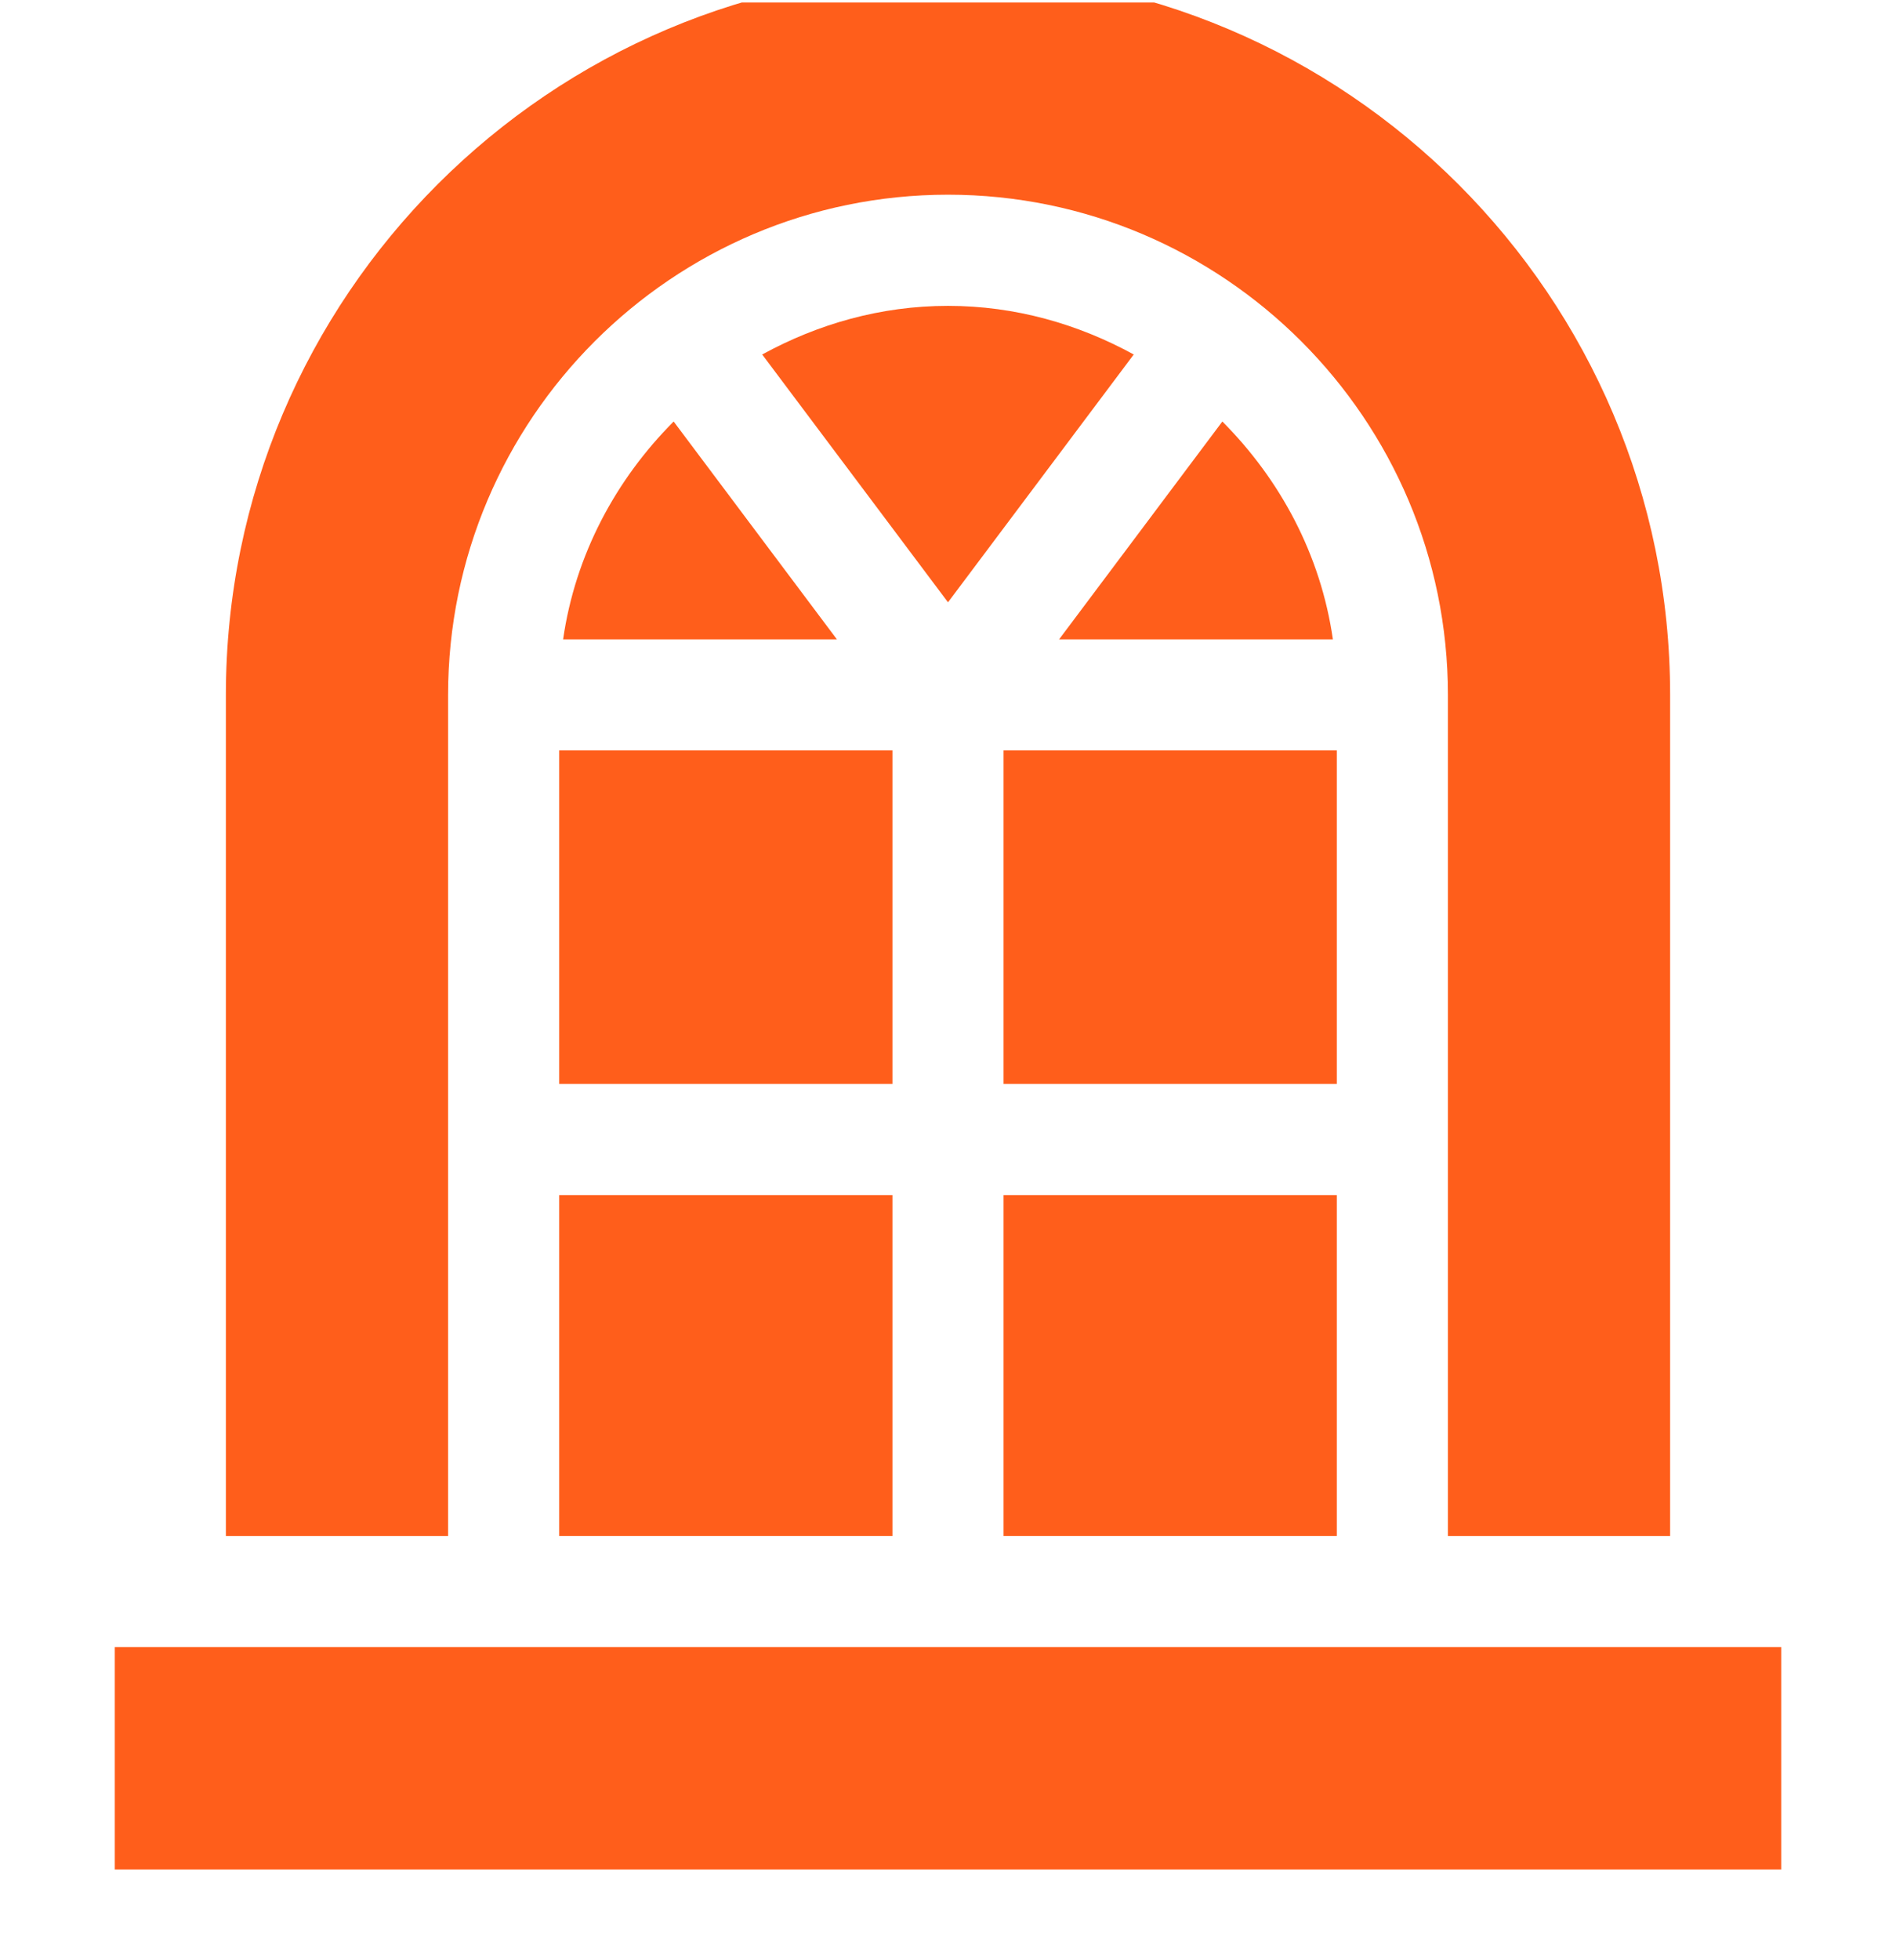 <svg width="30" height="31" viewBox="0 0 30 31" fill="none" xmlns="http://www.w3.org/2000/svg">
<g clip-path="url(#clip0_231:47)">
<g clip-path="url(#clip1_231:47)">
<path d="M15.879 18.9H21.152V24.29H15.879V18.9Z" fill="#FF5E1B"/>
<path d="M15.879 11.868H21.152V17.142H15.879V11.868Z" fill="#FF5E1B"/>
<path d="M16.758 10.111H21.09C20.897 8.77 20.255 7.583 19.341 6.666L16.758 10.111Z" fill="#FF5E1B"/>
<path d="M8.848 11.868H14.121V17.142H8.848V11.868Z" fill="#FF5E1B"/>
<path d="M15 -0.436C8.7 -0.436 3.574 4.69 3.574 10.99V24.29H7.09V10.99C7.09 6.628 10.638 3.079 15 3.079C19.362 3.079 22.91 6.628 22.91 10.99V24.29H26.426V10.99C26.426 4.69 21.3 -0.436 15 -0.436Z" fill="#FF5E1B"/>
<path d="M8.848 18.9H14.121V24.29H8.848V18.9Z" fill="#FF5E1B"/>
<path d="M8.91 10.111H13.242L10.659 6.666C9.745 7.583 9.103 8.77 8.91 10.111Z" fill="#FF5E1B"/>
<path d="M12.06 5.606L15 9.525L17.939 5.606C17.063 5.126 16.067 4.837 15 4.837C13.932 4.837 12.937 5.126 12.06 5.606Z" fill="#FF5E1B"/>
<path d="M1.816 26.048H28.184V29.564H1.816V26.048Z" fill="#FF5E1B"/>
</g>
</g>
<defs>
<clipPath id="clip0_231:47">
<rect width="30" height="30" fill="white" transform="translate(0 0.039)"/>
</clipPath>
<clipPath id="clip1_231:47">
<rect width="30" height="30" fill="white" transform="translate(0 -0.436)"/>
</clipPath>
</defs>
</svg>

